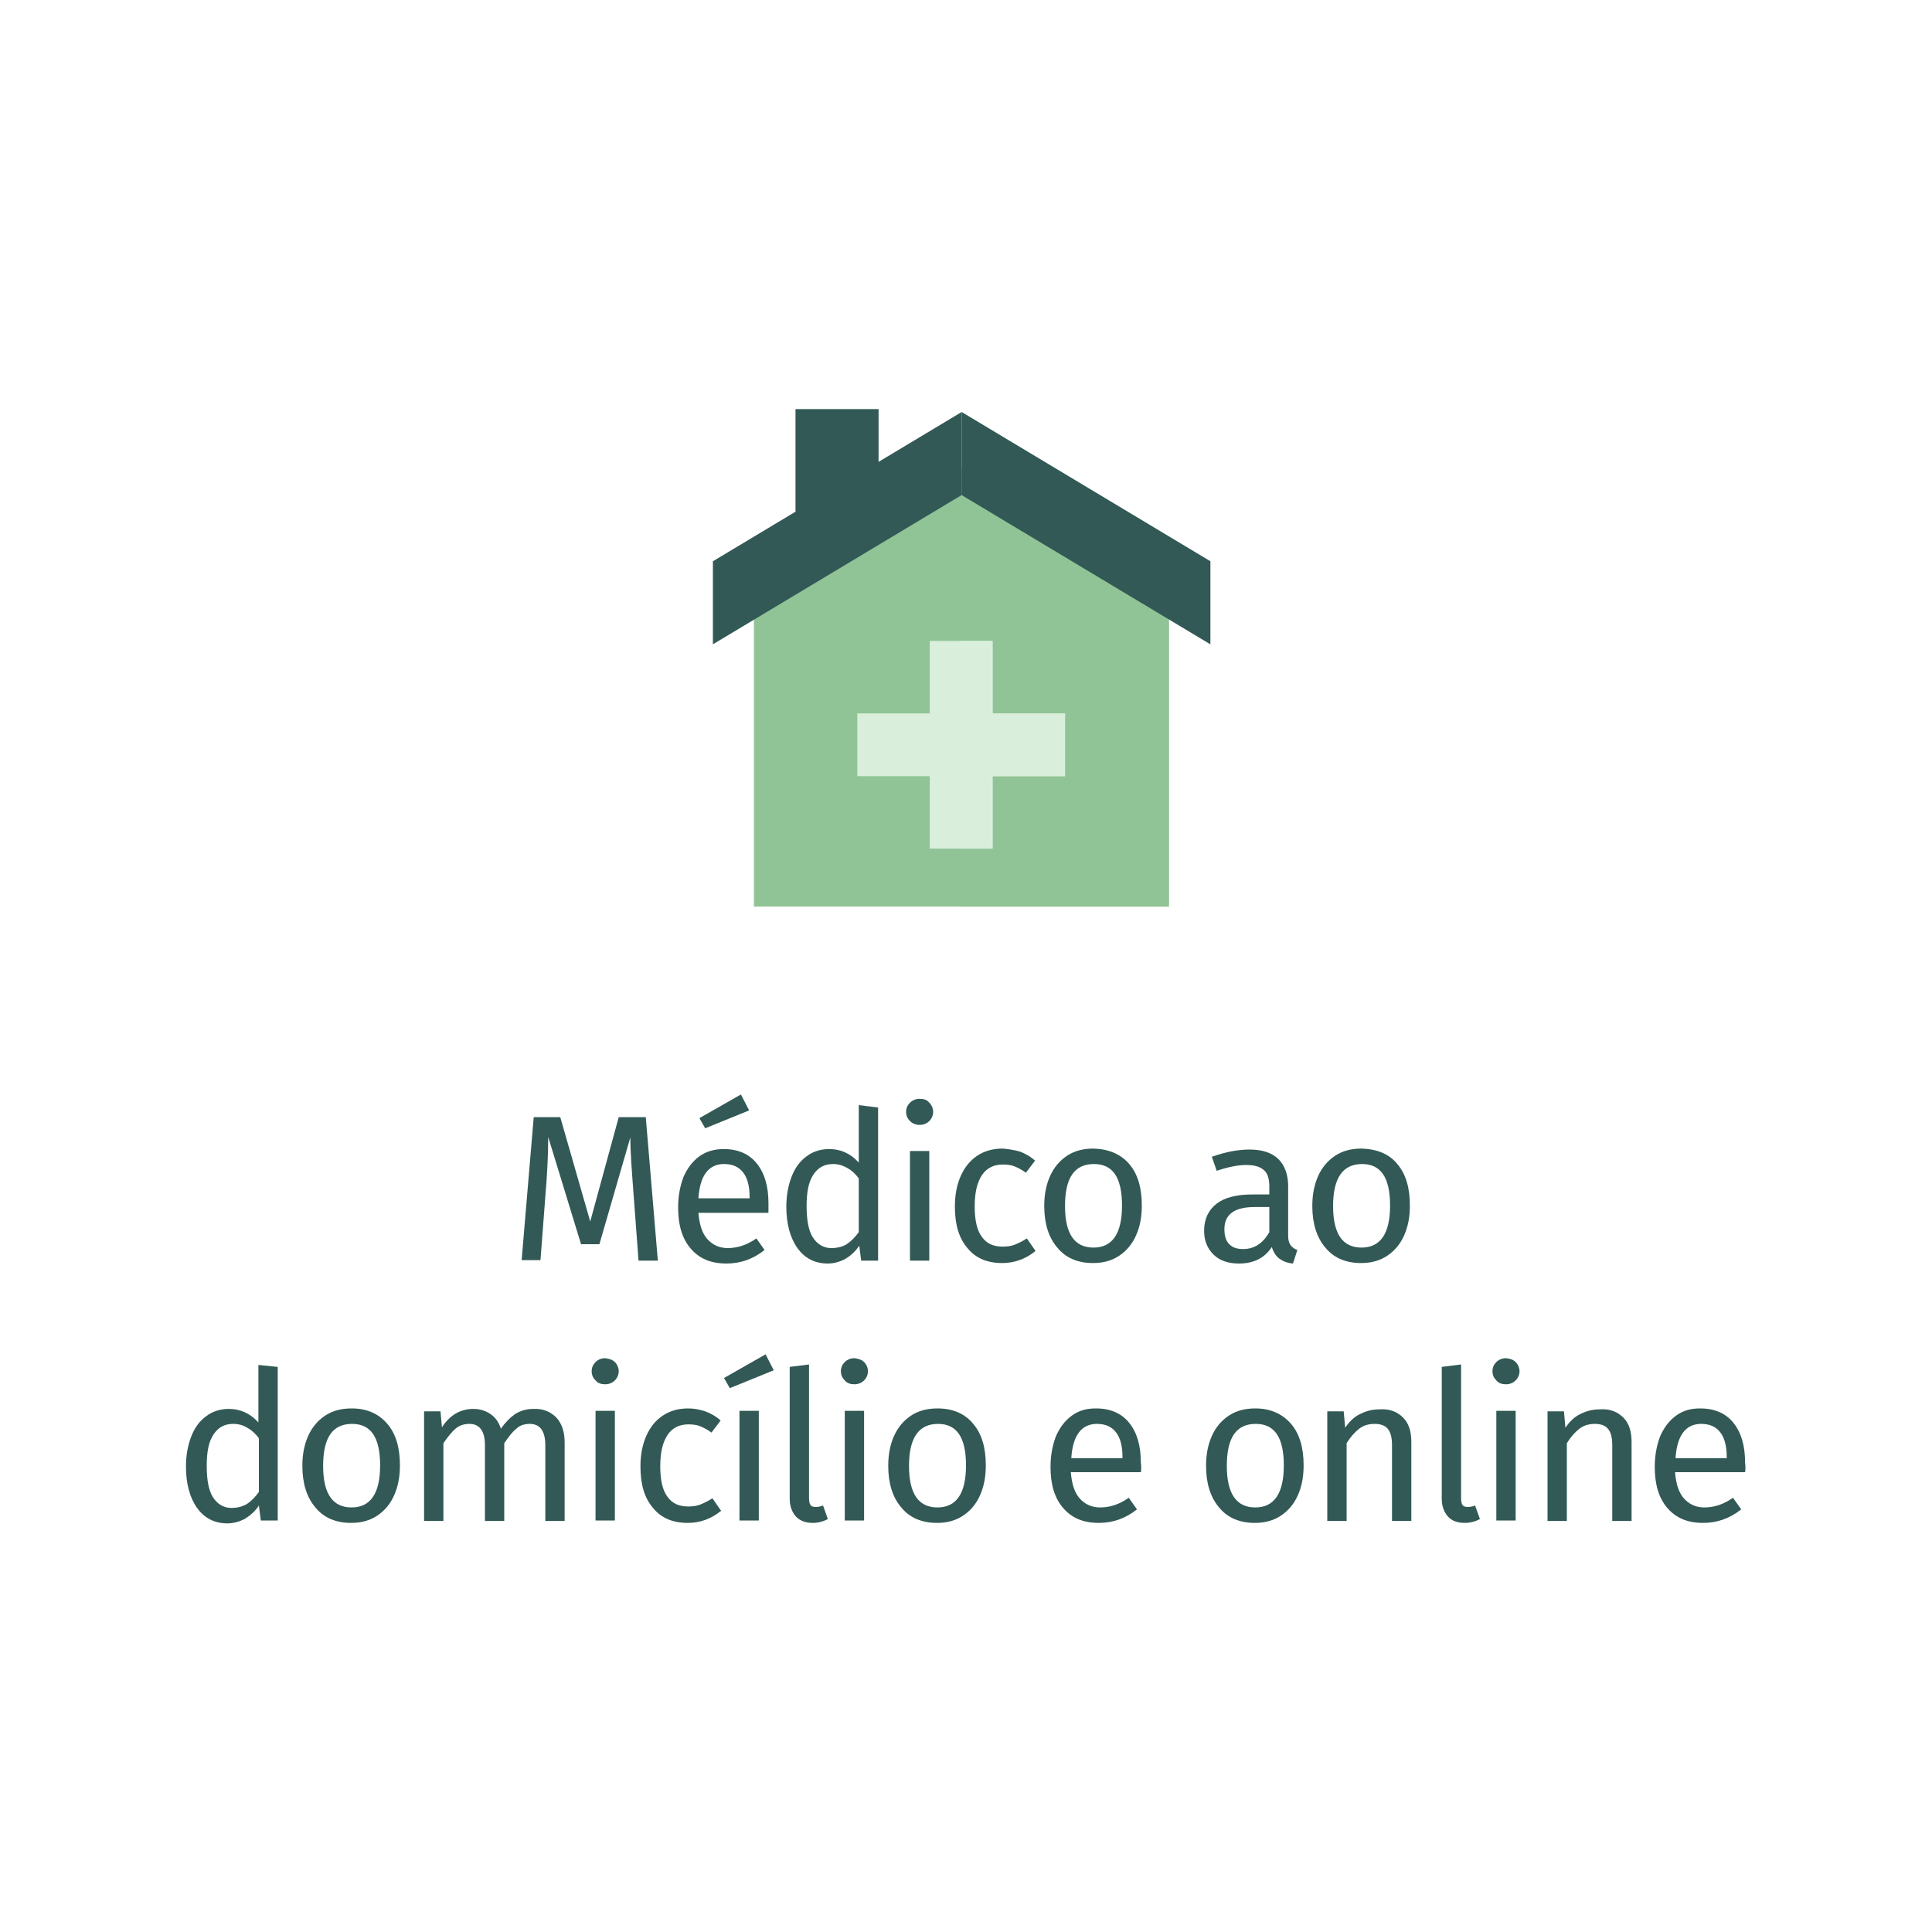 <svg id="Camada_1" xmlns="http://www.w3.org/2000/svg" xmlns:xlink="http://www.w3.org/1999/xlink" viewBox="0 0 400 400" style="enable-background:new 0 0 400 400;"><style>.st0{fill:#325955;}
.st1{fill:#90C496;}
.st2{fill:#D9EFDB;}</style><g><g><path class="st0" d="M136.2 261h-4l-1-13.4c-.4-5.2-.7-9.3-.7-12.1l-6.4 22.1h-3.8l-6.8-22.2c0 3.6-.2 7.7-.6 12.4l-1 13.1H108l2.5-29.6h5.5l6.2 21.6 5.9-21.6h5.6l2.5 29.7z"/><path class="st0" d="M159.1 251.1h-14.5c.2 2.5.8 4.3 1.9 5.5 1.1 1.2 2.5 1.8 4.2 1.8 1.1.0 2.1-.2 3-.5s1.9-.8 2.9-1.5l1.7 2.4c-2.4 1.9-5 2.8-7.9 2.8-3.2.0-5.6-1-7.4-3.1s-2.6-4.9-2.6-8.5c0-2.4.4-4.4 1.1-6.3.8-1.8 1.8-3.2 3.3-4.3 1.4-1 3.1-1.5 5-1.5 3 0 5.3 1 6.9 3s2.4 4.7 2.4 8.2C159.1 249.7 159.1 250.4 159.1 251.1zM155.2 247.9c0-2.2-.4-3.9-1.3-5.1s-2.2-1.8-4-1.8c-3.2.0-5 2.4-5.3 7.1h10.6V247.9zM155.1 229.9l-9.1 3.7-1.2-2.1 8.6-4.9L155.1 229.9z"/><path class="st0" d="M181.8 229.3V261h-3.5l-.4-3.1c-.7 1.1-1.7 2-2.8 2.7-1.1.6-2.4 1-3.7 1-2.7.0-4.8-1.1-6.3-3.2-1.5-2.1-2.3-5-2.3-8.6.0-2.3.4-4.4 1.1-6.2.7-1.8 1.7-3.2 3.1-4.2 1.3-1 2.9-1.5 4.7-1.5 2.3.0 4.4.9 6.1 2.8v-11.9L181.8 229.3zm-6.5 28.3c.9-.6 1.7-1.4 2.5-2.5V244c-.7-1-1.5-1.7-2.4-2.2s-1.8-.8-2.9-.8c-1.8.0-3.1.7-4.1 2.2s-1.4 3.6-1.4 6.5.4 5.1 1.3 6.5c.9 1.4 2.2 2.2 3.8 2.2C173.4 258.4 174.5 258.1 175.3 257.6z"/><path class="st0" d="M192.4 228.3c.5.5.8 1.2.8 1.9s-.3 1.4-.8 1.9-1.2.8-2 .8-1.5-.3-2-.8-.8-1.1-.8-1.9.3-1.4.8-1.9 1.2-.8 2-.8C191.3 227.5 191.9 227.7 192.4 228.3zm0 32.7h-4v-22.7h4V261z"/><path class="st0" d="M211.1 238.4c1.1.4 2.2 1 3.2 1.9l-1.9 2.5c-.8-.6-1.6-1-2.3-1.3s-1.6-.4-2.5-.4c-1.8.0-3.3.7-4.3 2.2s-1.5 3.6-1.5 6.5.5 5 1.5 6.3c1 1.4 2.4 2 4.3 2 .9.0 1.7-.1 2.5-.4.7-.3 1.6-.7 2.5-1.3l1.8 2.6c-2.1 1.7-4.4 2.5-6.9 2.5-3.1.0-5.5-1-7.2-3.1-1.8-2.1-2.6-4.9-2.6-8.6.0-2.4.4-4.5 1.2-6.3.8-1.8 1.9-3.2 3.4-4.2s3.2-1.5 5.3-1.5C208.8 237.9 210 238.1 211.1 238.4z"/><path class="st0" d="M233.8 241c1.8 2.1 2.6 5 2.6 8.6.0 2.4-.4 4.4-1.2 6.2-.8 1.8-2 3.2-3.5 4.2s-3.3 1.5-5.4 1.5c-3.2.0-5.7-1.1-7.4-3.2-1.8-2.1-2.7-5-2.7-8.6.0-2.4.4-4.4 1.2-6.2.8-1.8 2-3.2 3.5-4.2s3.3-1.5 5.5-1.5C229.5 237.9 232 238.9 233.8 241zM220.5 249.7c0 5.8 2 8.6 5.9 8.6s5.9-2.9 5.9-8.7c0-5.8-1.9-8.6-5.8-8.6C222.4 241 220.5 243.9 220.5 249.7z"/><path class="st0" d="M267.2 257.8c.3.4.8.8 1.4 1l-.9 2.8c-1.2-.1-2.1-.5-2.8-1s-1.2-1.3-1.6-2.4c-1.5 2.3-3.8 3.4-6.8 3.4-2.2.0-4-.6-5.3-1.9-1.3-1.3-1.9-2.9-1.9-4.9.0-2.4.9-4.3 2.6-5.6s4.2-1.9 7.4-1.9h3.5v-1.7c0-1.6-.4-2.8-1.2-3.4-.8-.7-2-1-3.6-1-1.7.0-3.7.4-6.1 1.2l-1-2.9c2.8-1 5.4-1.5 7.8-1.5 2.7.0 4.7.7 6 2s2 3.2 2 5.6V256C266.7 256.7 266.9 257.4 267.2 257.8zM262.8 255.1v-5.2h-3c-4.2.0-6.3 1.5-6.3 4.6.0 1.3.3 2.4 1 3.1.7.7 1.6 1 2.9 1C259.7 258.6 261.5 257.4 262.8 255.1z"/><path class="st0" d="M289.3 241c1.8 2.1 2.6 5 2.6 8.6.0 2.4-.4 4.4-1.2 6.2s-2 3.2-3.5 4.2-3.3 1.5-5.4 1.5c-3.2.0-5.7-1.1-7.4-3.2-1.8-2.1-2.7-5-2.7-8.6.0-2.4.4-4.4 1.2-6.2.8-1.8 2-3.2 3.5-4.2s3.3-1.5 5.5-1.5C285.1 237.9 287.6 238.9 289.3 241zM276 249.7c0 5.8 2 8.6 5.9 8.6s5.9-2.9 5.9-8.7c0-5.8-1.9-8.6-5.8-8.6C278 241 276 243.9 276 249.7z"/><path class="st0" d="M57.5 283v31.8H54l-.4-3.1c-.7 1.1-1.7 2-2.8 2.7-1.1.6-2.4 1-3.7 1-2.7.0-4.8-1.1-6.3-3.2-1.5-2.1-2.3-5-2.3-8.6.0-2.3.4-4.4 1.1-6.2s1.7-3.2 3.1-4.2c1.3-1 2.9-1.5 4.7-1.5 2.3.0 4.4.9 6.1 2.8v-11.9L57.5 283zm-6.4 28.4c.9-.6 1.7-1.4 2.5-2.5v-11.1c-.7-1-1.5-1.7-2.4-2.2-.8-.5-1.8-.8-2.9-.8-1.8.0-3.1.7-4.1 2.2s-1.4 3.6-1.4 6.5.4 5.1 1.3 6.5 2.2 2.2 3.8 2.2C49.2 312.2 50.2 311.9 51.1 311.4z"/><path class="st0" d="M80.2 294.8c1.8 2.1 2.6 5 2.6 8.6.0 2.4-.4 4.4-1.2 6.2s-2 3.2-3.5 4.2-3.3 1.5-5.4 1.5c-3.2.0-5.7-1.1-7.4-3.2-1.8-2.1-2.7-5-2.7-8.6.0-2.4.4-4.4 1.2-6.2.8-1.8 2-3.2 3.5-4.2s3.3-1.5 5.5-1.5C76 291.6 78.4 292.7 80.2 294.8zM66.9 303.5c0 5.8 2 8.6 5.9 8.6s5.9-2.9 5.9-8.7-1.9-8.6-5.8-8.6C68.8 294.8 66.9 297.7 66.9 303.5z"/><path class="st0" d="M115.2 293.5c1.1 1.2 1.7 2.9 1.7 5.1v16.3h-4v-15.7c0-2.9-1.1-4.4-3.2-4.4-1.1.0-2.1.3-2.8 1-.8.6-1.6 1.7-2.5 3v16.1h-4v-15.7c0-2.9-1.1-4.4-3.2-4.4-1.1.0-2.1.3-2.9 1-.8.7-1.6 1.7-2.5 3v16.1h-4v-22.7h3.4l.3 3.3c1.7-2.6 3.9-3.8 6.5-3.8 1.4.0 2.6.4 3.6 1.1 1 .7 1.7 1.7 2.1 3 .9-1.3 1.9-2.3 2.9-3 1.1-.7 2.3-1.1 3.8-1.1C112.5 291.6 114 292.3 115.2 293.5z"/><path class="st0" d="M127.3 282c.5.5.8 1.2.8 1.9s-.3 1.4-.8 1.9-1.2.8-2 .8-1.5-.2-2-.8c-.5-.5-.8-1.1-.8-1.9s.3-1.4.8-1.9 1.2-.8 2-.8C126.1 281.3 126.8 281.5 127.3 282zm0 32.8h-4v-22.7h4v22.7z"/><path class="st0" d="M146 292.2c1.1.4 2.2 1 3.2 1.9l-1.9 2.5c-.8-.6-1.6-1-2.3-1.3s-1.6-.4-2.5-.4c-1.8.0-3.3.7-4.3 2.2s-1.5 3.6-1.5 6.5.5 5 1.5 6.3c1 1.4 2.4 2 4.3 2 .9.0 1.7-.1 2.5-.4.7-.3 1.6-.7 2.5-1.3l1.8 2.6c-2.1 1.7-4.4 2.5-6.9 2.5-3.1.0-5.5-1-7.2-3.1-1.8-2.1-2.6-4.9-2.6-8.6.0-2.4.4-4.5 1.2-6.3.8-1.8 1.9-3.2 3.4-4.2s3.2-1.5 5.3-1.5C143.6 291.6 144.8 291.8 146 292.2z"/><path class="st0" d="M160.2 283.7l-9.1 3.7-1.2-2.1 8.6-4.9L160.2 283.7zM157.1 314.8h-4v-22.7h4v22.7z"/><path class="st0" d="M164.8 314c-.8-.9-1.3-2.1-1.3-3.7V283l4-.5v27.7c0 .6.1 1.1.3 1.4s.6.4 1.1.4 1-.1 1.5-.3l1 2.8c-.9.5-2 .8-3.1.8C166.8 315.3 165.7 314.9 164.8 314z"/><path class="st0" d="M178.9 282c.5.5.8 1.2.8 1.9s-.3 1.4-.8 1.9-1.2.8-2 .8-1.5-.2-2-.8c-.5-.5-.8-1.1-.8-1.9s.3-1.4.8-1.9 1.2-.8 2-.8C177.7 281.3 178.4 281.5 178.9 282zm0 32.8h-4v-22.7h4v22.7z"/><path class="st0" d="M201.5 294.8c1.8 2.1 2.6 5 2.6 8.6.0 2.4-.4 4.4-1.2 6.2-.8 1.8-2 3.2-3.5 4.2s-3.3 1.5-5.4 1.5c-3.2.0-5.7-1.1-7.4-3.2-1.8-2.1-2.7-5-2.7-8.6.0-2.4.4-4.4 1.2-6.2.8-1.8 2-3.2 3.5-4.2s3.3-1.5 5.5-1.5C197.3 291.6 199.8 292.7 201.5 294.8zM188.2 303.5c0 5.8 2 8.6 5.9 8.6s5.9-2.9 5.9-8.7-1.9-8.6-5.8-8.6C190.2 294.8 188.2 297.7 188.2 303.5z"/><path class="st0" d="M236.2 304.8h-14.5c.2 2.5.8 4.3 1.9 5.5s2.5 1.8 4.2 1.8c1.1.0 2.1-.2 3-.5s1.9-.8 2.9-1.5l1.7 2.4c-2.4 1.9-5 2.8-7.9 2.8-3.2.0-5.6-1-7.4-3.1s-2.6-4.9-2.6-8.5c0-2.4.4-4.4 1.1-6.3.8-1.8 1.8-3.2 3.3-4.3s3.1-1.5 5-1.5c3 0 5.3 1 6.9 3s2.4 4.7 2.4 8.2C236.3 303.5 236.3 304.2 236.2 304.8zM232.4 301.7c0-2.2-.4-3.9-1.3-5.1s-2.2-1.8-4-1.8c-3.2.0-5 2.4-5.3 7.1h10.6V301.7z"/><path class="st0" d="M267.3 294.8c1.8 2.1 2.6 5 2.6 8.6.0 2.4-.4 4.4-1.2 6.2s-2 3.2-3.5 4.2-3.3 1.5-5.4 1.5c-3.2.0-5.7-1.1-7.4-3.2-1.8-2.1-2.7-5-2.7-8.6.0-2.4.4-4.4 1.2-6.2.8-1.8 2-3.2 3.5-4.2s3.3-1.5 5.5-1.5C263 291.6 265.5 292.7 267.3 294.8zM254 303.5c0 5.8 2 8.6 5.9 8.6s5.9-2.9 5.9-8.7-1.9-8.6-5.8-8.6C255.9 294.8 254 297.7 254 303.5z"/><path class="st0" d="M290.5 293.5c1.2 1.2 1.7 2.9 1.7 5.1v16.3h-4v-15.7c0-1.6-.3-2.7-.9-3.4-.6-.7-1.5-1-2.7-1s-2.3.3-3.2 1-1.8 1.7-2.6 3v16.1h-4v-22.7h3.4l.3 3.4c.8-1.2 1.8-2.2 3-2.8s2.5-1 3.9-1C287.7 291.6 289.3 292.3 290.5 293.5z"/><path class="st0" d="M299.8 314c-.8-.9-1.3-2.1-1.3-3.7V283l4-.5v27.7c0 .6.1 1.1.3 1.4s.6.4 1.1.4 1-.1 1.5-.3l1 2.8c-.9.5-2 .8-3.1.8C301.8 315.3 300.6 314.9 299.8 314z"/><path class="st0" d="M313.8 282c.5.5.8 1.2.8 1.9s-.3 1.4-.8 1.9-1.2.8-2 .8-1.5-.2-2-.8c-.5-.5-.8-1.1-.8-1.9s.3-1.4.8-1.9 1.2-.8 2-.8C312.7 281.3 313.3 281.5 313.8 282zm0 32.8h-4v-22.7h4v22.7z"/><path class="st0" d="M336.1 293.5c1.2 1.2 1.7 2.9 1.7 5.1v16.3h-4v-15.7c0-1.6-.3-2.7-.9-3.4-.6-.7-1.5-1-2.7-1s-2.3.3-3.2 1-1.8 1.7-2.6 3v16.1h-4v-22.7h3.4l.3 3.4c.8-1.2 1.8-2.2 3-2.8s2.5-1 3.9-1C333.3 291.6 334.9 292.3 336.1 293.5z"/><path class="st0" d="M361.3 304.8h-14.5c.2 2.5.8 4.3 1.9 5.5 1.1 1.2 2.5 1.8 4.2 1.8 1.1.0 2.1-.2 3-.5s1.9-.8 2.9-1.5l1.7 2.4c-2.4 1.9-5 2.8-7.9 2.8-3.2.0-5.6-1-7.4-3.1-1.8-2.1-2.6-4.9-2.6-8.5.0-2.4.4-4.4 1.1-6.3.8-1.8 1.8-3.2 3.3-4.3s3.1-1.5 5-1.5c3 0 5.3 1 6.9 3s2.4 4.7 2.4 8.2C361.4 303.5 361.4 304.2 361.3 304.8zM357.5 301.7c0-2.2-.4-3.9-1.3-5.1s-2.2-1.8-4-1.8c-3.2.0-5 2.4-5.3 7.1h10.6V301.7z"/></g><g><path class="st1" d="M242 122.7v65h-85.9v-65l43-25.8L242 122.7z"/><path class="st1" d="M242 122.7v65h-43V96.9l43 25.8z"/><path class="st0" d="M164.7 84.7h17.2v21.2h-17.2V84.7z"/><path class="st0" d="M199.1 102.5l-51.5 30.9v-17.2l51.5-30.9v17.2z"/><path class="st0" d="M250.6 116.2v17.2l-51.5-30.9V85.3l51.5 30.9z"/><path class="st2" d="M220.5 147.7v13h-15v15h-13v-15h-15v-13h15v-15h13v15h15z"/><path class="st2" d="M220.5 147.7v13h-15v15H199v-43h6.5v15h15z"/></g></g></svg>